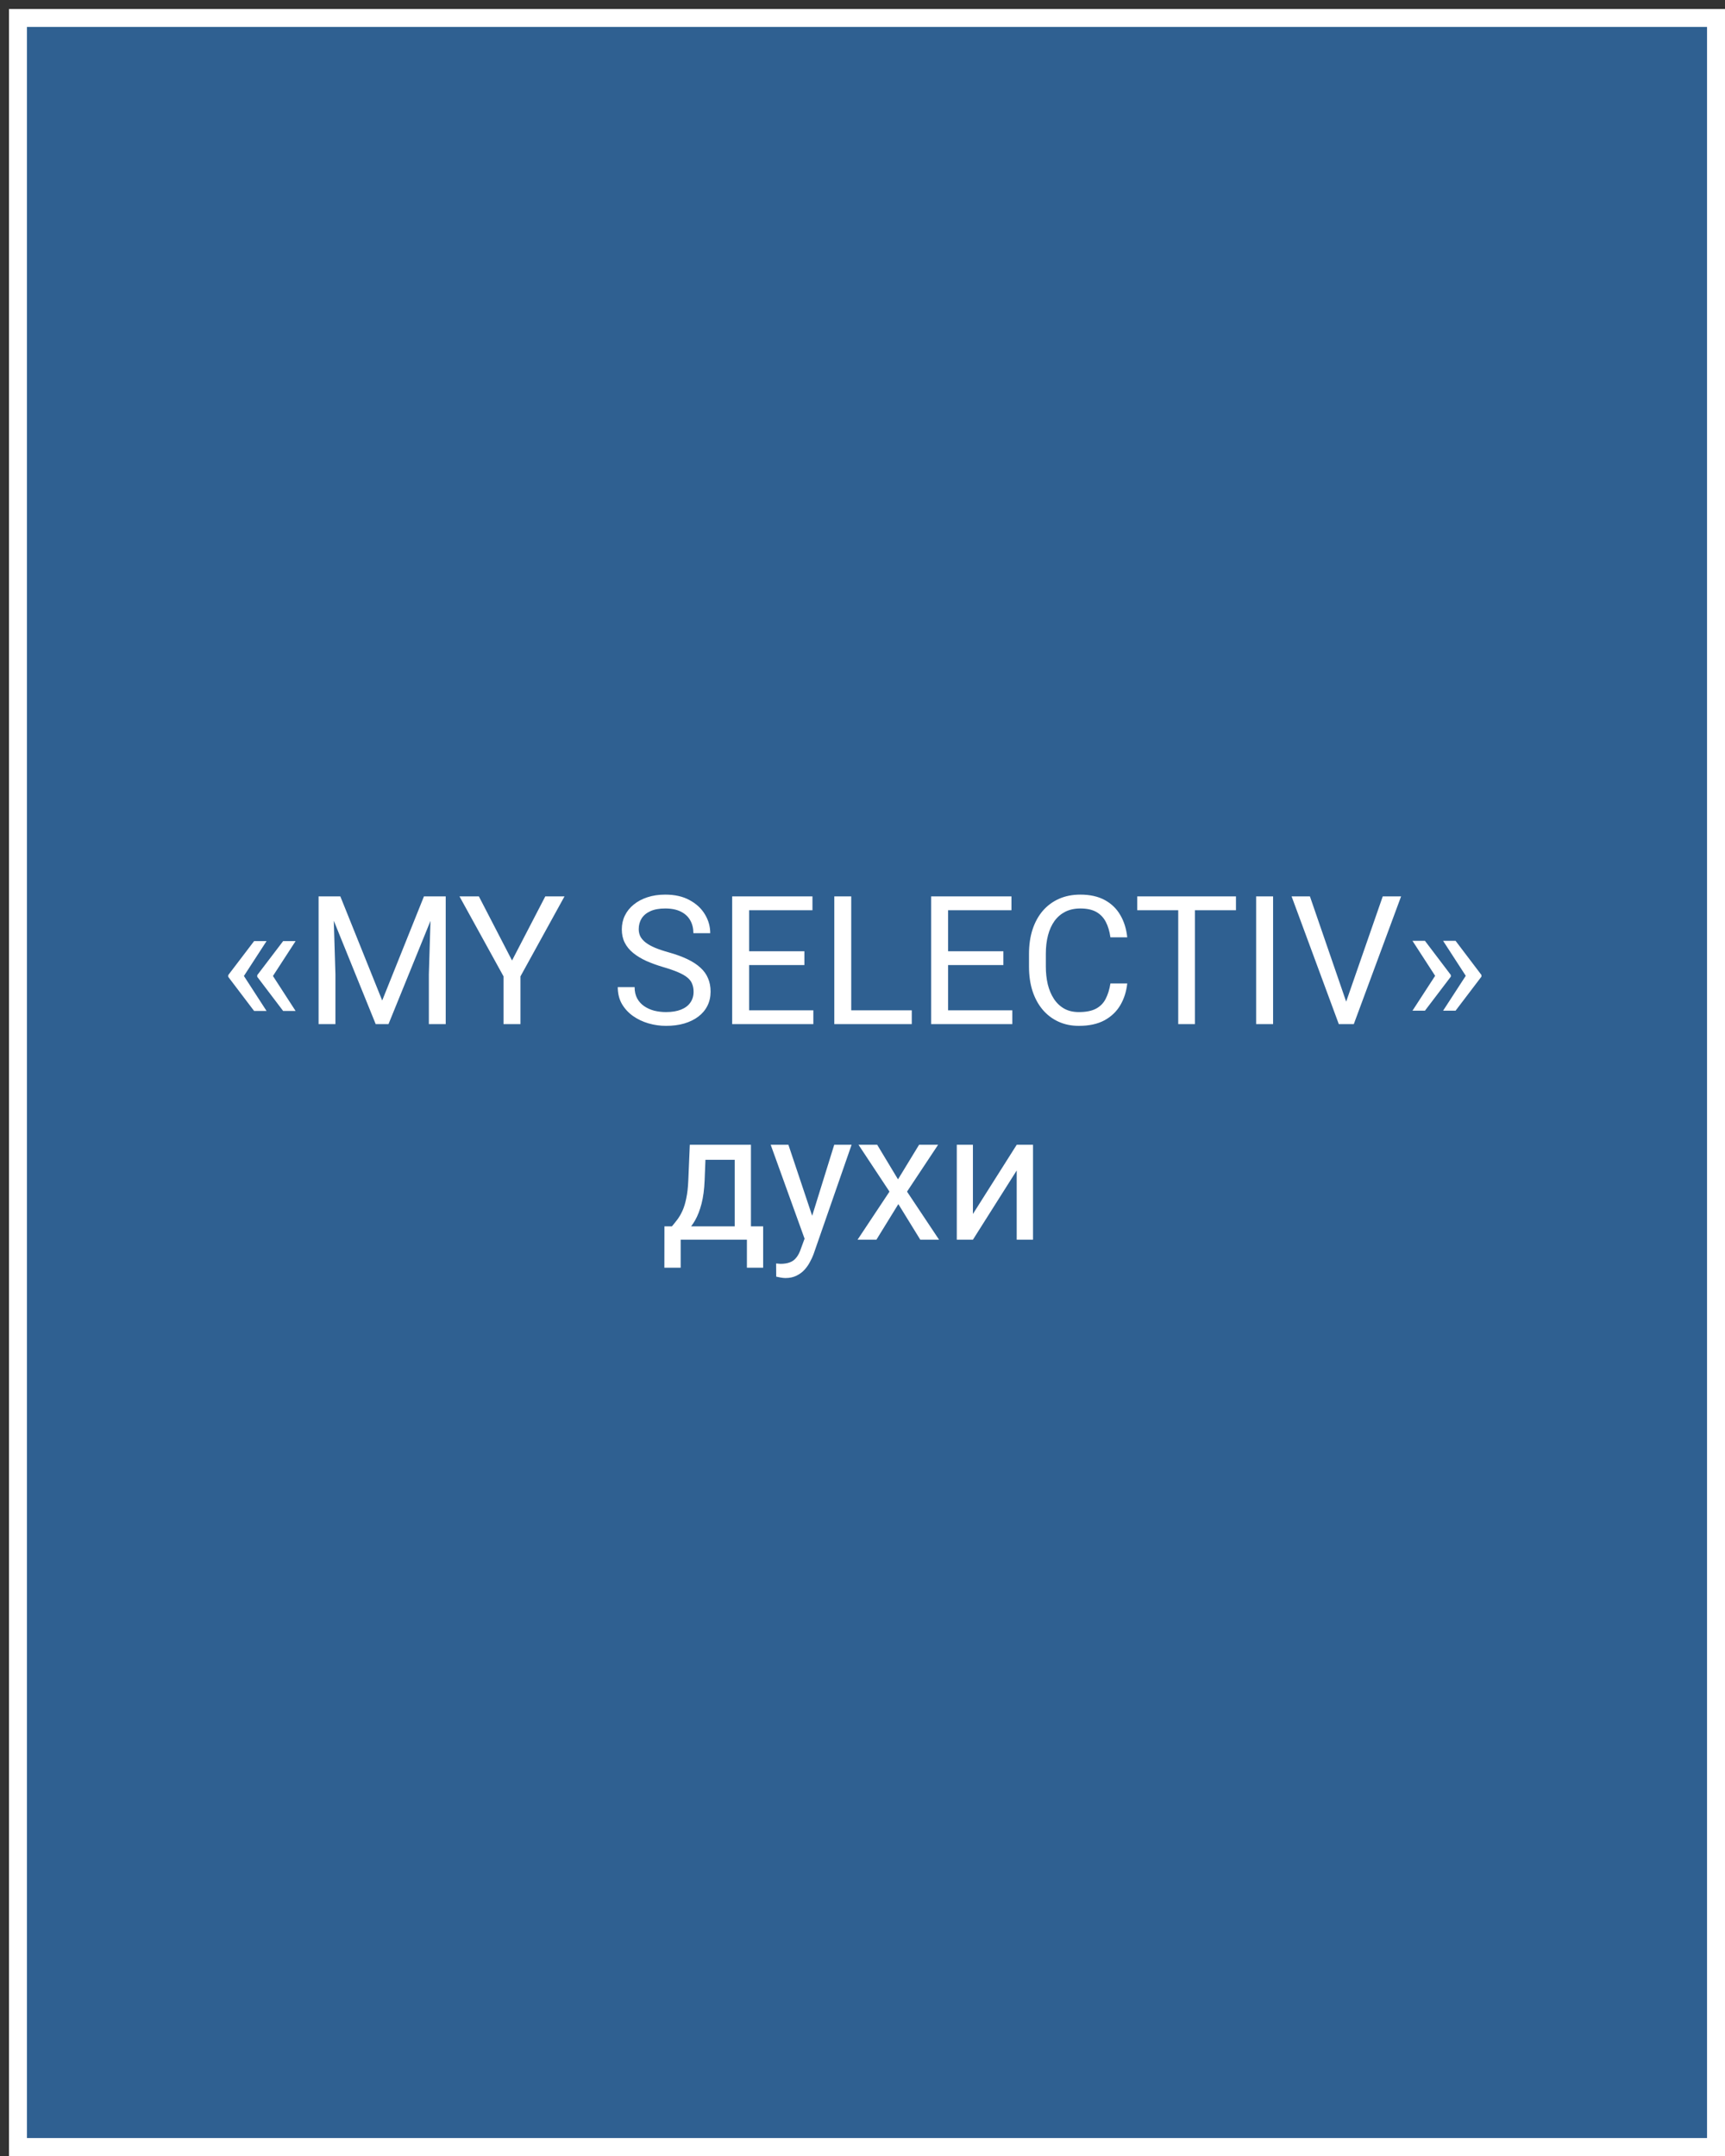 <?xml version="1.0" encoding="UTF-8"?> <svg xmlns="http://www.w3.org/2000/svg" width="96" height="120" viewBox="0 0 96 120" fill="none"><rect x="0" y="0" width="96" height="120" fill="#333333" stroke="none"/><path d="M95.5 1H1V119.5H95.5V1Z" fill="#2F6091" stroke="white"></path><path d="M14.834 52.381L13.56 54.344L12.7 54.339V54.275L14.141 52.381H14.834ZM13.56 54.3L14.834 56.268H14.141L12.7 54.368V54.305L13.56 54.3ZM16.45 52.381L15.176 54.344L14.316 54.339V54.275L15.757 52.381H16.45ZM15.176 54.3L16.45 56.268H15.757L14.316 54.368V54.305L15.176 54.3ZM18.027 49.891H18.94L21.27 55.687L23.594 49.891H24.512L21.621 57H20.908L18.027 49.891ZM17.73 49.891H18.535L18.667 54.227V57H17.73V49.891ZM23.999 49.891H24.805V57H23.867V54.227L23.999 49.891ZM26.65 49.891L28.496 53.46L30.347 49.891H31.416L28.965 54.344V57H28.023V54.344L25.571 49.891H26.65ZM38.599 55.203C38.599 55.037 38.573 54.891 38.52 54.764C38.472 54.633 38.384 54.516 38.257 54.412C38.133 54.308 37.961 54.209 37.739 54.114C37.521 54.02 37.245 53.924 36.909 53.826C36.558 53.722 36.24 53.606 35.957 53.48C35.674 53.349 35.431 53.201 35.23 53.035C35.028 52.869 34.873 52.679 34.766 52.464C34.658 52.249 34.605 52.003 34.605 51.727C34.605 51.45 34.661 51.194 34.775 50.96C34.889 50.726 35.052 50.522 35.264 50.35C35.478 50.174 35.734 50.037 36.03 49.94C36.327 49.842 36.657 49.793 37.022 49.793C37.555 49.793 38.008 49.895 38.379 50.101C38.753 50.302 39.038 50.568 39.233 50.897C39.429 51.222 39.526 51.57 39.526 51.941H38.589C38.589 51.675 38.532 51.438 38.418 51.233C38.304 51.025 38.132 50.862 37.9 50.745C37.669 50.625 37.376 50.565 37.022 50.565C36.686 50.565 36.41 50.615 36.191 50.716C35.973 50.817 35.81 50.953 35.703 51.126C35.599 51.298 35.547 51.495 35.547 51.717C35.547 51.867 35.578 52.003 35.64 52.127C35.705 52.247 35.804 52.36 35.938 52.464C36.074 52.568 36.247 52.664 36.455 52.752C36.667 52.84 36.919 52.925 37.212 53.006C37.616 53.12 37.964 53.247 38.257 53.387C38.55 53.527 38.791 53.685 38.98 53.86C39.172 54.033 39.313 54.23 39.404 54.451C39.499 54.669 39.546 54.917 39.546 55.193C39.546 55.483 39.487 55.745 39.37 55.98C39.253 56.214 39.085 56.414 38.867 56.58C38.649 56.746 38.387 56.875 38.081 56.966C37.778 57.054 37.44 57.098 37.065 57.098C36.737 57.098 36.413 57.052 36.094 56.961C35.778 56.87 35.49 56.733 35.23 56.551C34.972 56.368 34.766 56.144 34.609 55.877C34.456 55.607 34.38 55.294 34.38 54.94H35.317C35.317 55.184 35.365 55.394 35.459 55.569C35.553 55.742 35.682 55.885 35.845 55.999C36.011 56.113 36.198 56.198 36.406 56.253C36.618 56.305 36.838 56.331 37.065 56.331C37.394 56.331 37.672 56.285 37.9 56.194C38.128 56.103 38.301 55.973 38.418 55.804C38.538 55.634 38.599 55.434 38.599 55.203ZM45.264 56.233V57H41.499V56.233H45.264ZM41.69 49.891V57H40.747V49.891H41.69ZM44.766 52.947V53.714H41.499V52.947H44.766ZM45.215 49.891V50.662H41.499V49.891H45.215ZM50.742 56.233V57H47.188V56.233H50.742ZM47.373 49.891V57H46.431V49.891H47.373ZM56.338 56.233V57H52.573V56.233H56.338ZM52.764 49.891V57H51.821V49.891H52.764ZM55.84 52.947V53.714H52.573V52.947H55.84ZM56.289 49.891V50.662H52.573V49.891H56.289ZM61.797 54.739H62.734C62.685 55.188 62.557 55.59 62.349 55.945C62.14 56.3 61.846 56.582 61.465 56.79C61.084 56.995 60.609 57.098 60.039 57.098C59.622 57.098 59.243 57.02 58.901 56.863C58.563 56.707 58.272 56.486 58.027 56.199C57.783 55.91 57.594 55.563 57.461 55.159C57.331 54.752 57.266 54.3 57.266 53.802V53.094C57.266 52.596 57.331 52.145 57.461 51.741C57.594 51.334 57.785 50.986 58.032 50.696C58.283 50.407 58.584 50.184 58.935 50.027C59.287 49.871 59.683 49.793 60.122 49.793C60.659 49.793 61.113 49.894 61.484 50.096C61.855 50.297 62.144 50.578 62.349 50.935C62.557 51.29 62.685 51.702 62.734 52.171H61.797C61.751 51.839 61.667 51.554 61.543 51.316C61.419 51.075 61.243 50.89 61.016 50.76C60.788 50.63 60.49 50.565 60.122 50.565C59.806 50.565 59.528 50.625 59.287 50.745C59.05 50.866 58.849 51.036 58.687 51.258C58.527 51.479 58.407 51.745 58.325 52.054C58.244 52.363 58.203 52.706 58.203 53.084V53.802C58.203 54.15 58.239 54.477 58.31 54.783C58.385 55.089 58.498 55.358 58.648 55.589C58.797 55.82 58.988 56.002 59.219 56.136C59.45 56.266 59.723 56.331 60.039 56.331C60.44 56.331 60.758 56.268 60.996 56.141C61.234 56.014 61.413 55.831 61.533 55.594C61.657 55.356 61.745 55.071 61.797 54.739ZM66.499 49.891V57H65.571V49.891H66.499ZM68.784 49.891V50.662H63.291V49.891H68.784ZM70.85 49.891V57H69.907V49.891H70.85ZM74.858 55.921L76.953 49.891H77.974L75.342 57H74.614L74.858 55.921ZM72.9 49.891L74.976 55.921L75.234 57H74.507L71.88 49.891H72.9ZM78.608 56.253L79.883 54.29L80.742 54.295V54.358L79.302 56.253H78.608ZM78.608 52.366H79.302L80.742 54.266V54.329L79.883 54.334L78.608 52.366ZM80.312 56.253L81.587 54.29L82.446 54.295V54.358L81.006 56.253H80.312ZM80.312 52.366H81.006L82.446 54.266V54.329L81.587 54.334L80.312 52.366ZM38.389 63.717H39.292L39.214 65.694C39.194 66.196 39.137 66.629 39.043 66.993C38.949 67.358 38.828 67.669 38.682 67.926C38.535 68.18 38.371 68.393 38.188 68.565C38.009 68.738 37.824 68.883 37.632 69H37.183L37.207 68.263L37.393 68.258C37.5 68.131 37.604 68.001 37.705 67.867C37.806 67.731 37.899 67.569 37.983 67.384C38.068 67.195 38.138 66.966 38.193 66.695C38.252 66.422 38.289 66.088 38.306 65.694L38.389 63.717ZM38.613 63.717H41.792V69H40.889V64.552H38.613V63.717ZM36.977 68.258H42.471V70.558H41.567V69H37.881V70.558H36.973L36.977 68.258ZM44.956 68.453L46.426 63.717H47.393L45.273 69.815C45.225 69.946 45.16 70.086 45.078 70.235C45 70.388 44.899 70.533 44.775 70.67C44.652 70.807 44.502 70.917 44.326 71.002C44.154 71.09 43.947 71.134 43.706 71.134C43.634 71.134 43.543 71.124 43.433 71.105C43.322 71.085 43.244 71.069 43.198 71.056L43.193 70.323C43.219 70.326 43.26 70.33 43.315 70.333C43.374 70.34 43.415 70.343 43.438 70.343C43.643 70.343 43.817 70.315 43.96 70.26C44.103 70.208 44.224 70.118 44.321 69.991C44.422 69.868 44.508 69.697 44.58 69.478L44.956 68.453ZM43.877 63.717L45.249 67.818L45.483 68.77L44.834 69.103L42.891 63.717H43.877ZM48.818 63.717L49.976 65.641L51.148 63.717H52.207L50.478 66.324L52.261 69H51.216L49.995 67.018L48.774 69H47.725L49.502 66.324L47.778 63.717H48.818ZM54.145 67.569L56.582 63.717H57.49V69H56.582V65.147L54.145 69H53.247V63.717H54.145V67.569Z" fill="white"></path></svg> 